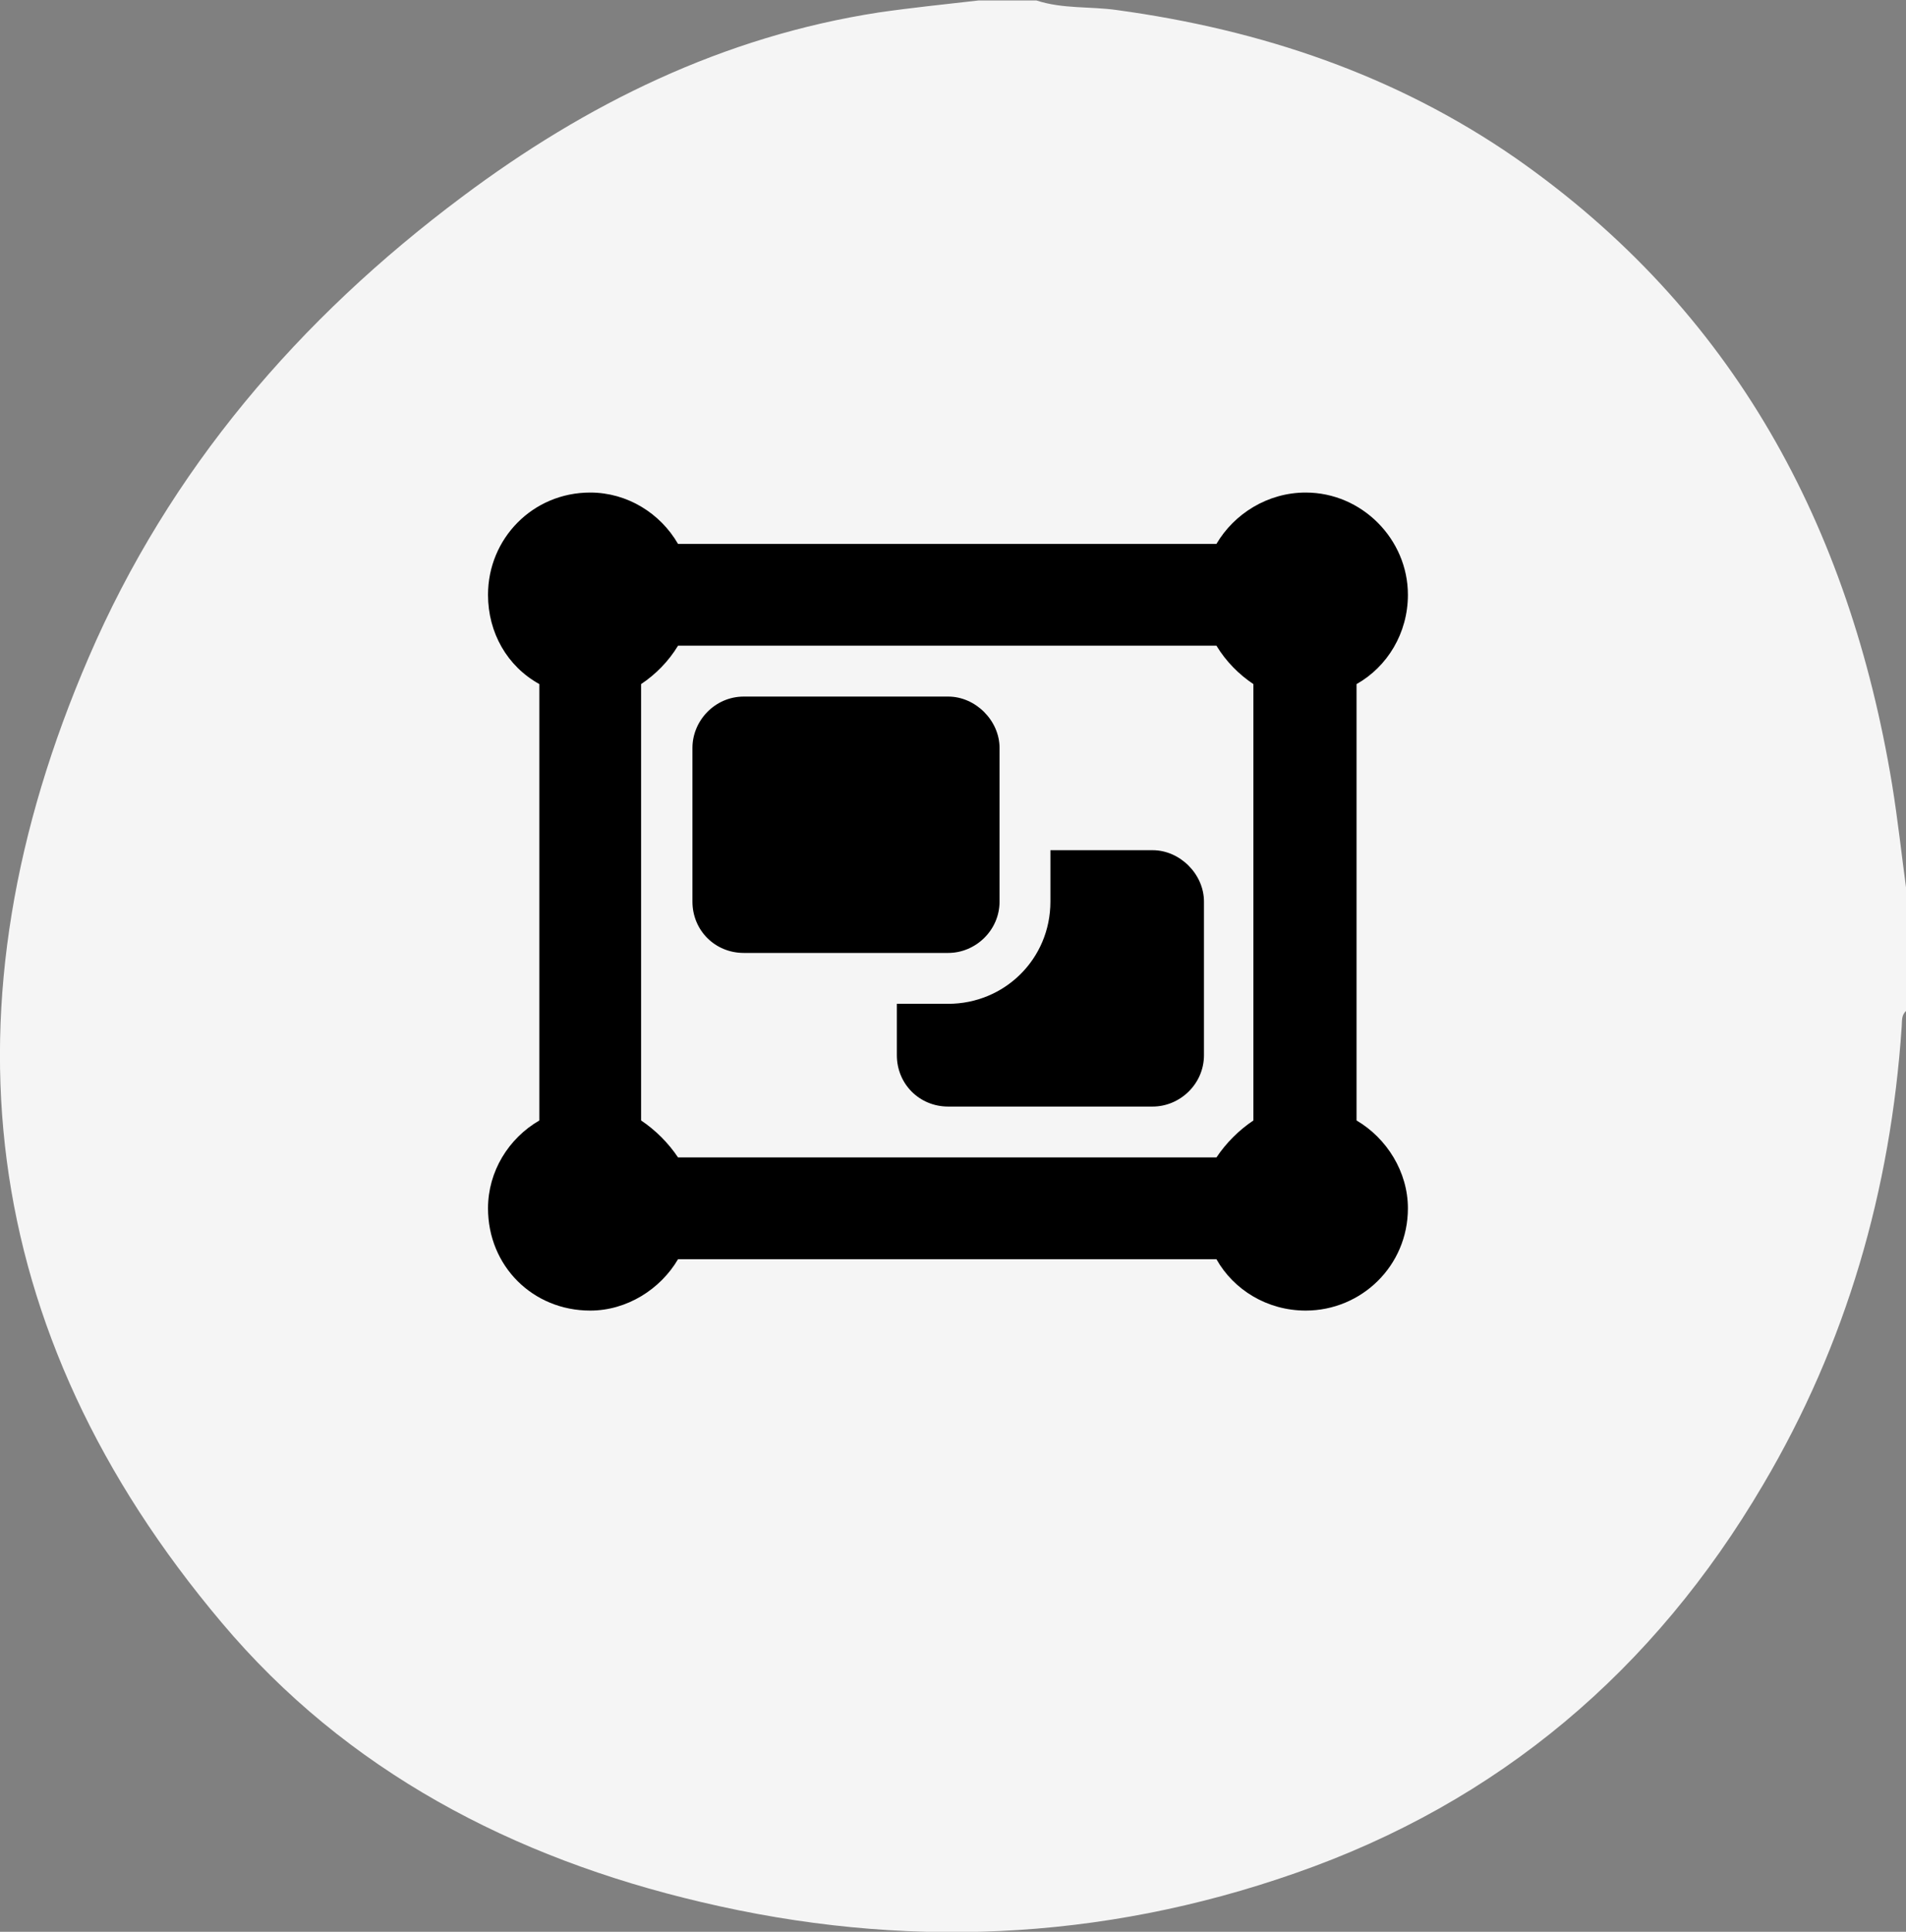<?xml version="1.0" encoding="UTF-8"?>
<svg id="Capa_2" data-name="Capa 2" xmlns="http://www.w3.org/2000/svg" viewBox="0 0 39.72 40.24">
  <rect x="0" y="0" width="39.72" height="40.24" fill="#808080" stroke="none"/>
  <defs>
    <style>
      .cls-1 {
        fill: #000;
      }

      .cls-1, .cls-2 {
        stroke-width: 0px;
      }

      .cls-2 {
        fill: #f5f5f5;
      }
    </style>
  </defs>
  <g id="Capa_1-2" data-name="Capa 1">
    <path class="cls-2" d="M39.72,18.55v2.51c-.1.09-.08.21-.09.33-.23,3.4-1.15,6.6-2.89,9.54-2.27,3.86-5.5,6.61-9.75,8.09-4.06,1.42-8.2,1.59-12.38.6-3.92-.92-7.39-2.73-9.99-5.82C-.51,27.72-1.27,20.92,1.85,13.69c1.68-3.9,4.38-7.05,7.78-9.59,2.59-1.94,5.44-3.34,8.68-3.84.69-.1,1.38-.17,2.08-.25h1.21c.55.18,1.12.12,1.68.2,3,.41,5.8,1.35,8.3,3.08,4.56,3.18,6.96,7.67,7.85,13.05.12.74.2,1.48.3,2.22Z"/>
    <path class="cls-1" d="M18.69,20.91h1.07c1.17,0,2.13-.93,2.13-2.13v-1.07h2.13c.57,0,1.07.5,1.07,1.07v3.2c0,.6-.5,1.07-1.07,1.07h-4.26c-.6,0-1.07-.47-1.07-1.07v-1.07ZM14.43,15.58c0-.57.47-1.07,1.07-1.07h4.26c.57,0,1.07.5,1.07,1.07v3.2c0,.6-.5,1.07-1.07,1.07h-4.26c-.6,0-1.07-.47-1.07-1.07v-3.2ZM25.35,13.45h-11.22c-.2.33-.47.6-.77.8v9.09c.3.2.57.47.77.77h11.22c.2-.3.47-.57.77-.77v-9.09c-.3-.2-.57-.47-.77-.8ZM11.24,14.25c-.67-.37-1.07-1.07-1.07-1.86,0-1.17.93-2.13,2.13-2.13.77,0,1.46.43,1.83,1.07h11.22c.37-.63,1.07-1.07,1.86-1.07,1.17,0,2.13.97,2.13,2.13,0,.8-.43,1.5-1.07,1.86v9.09c.63.37,1.07,1.07,1.07,1.83,0,1.2-.97,2.13-2.13,2.13-.8,0-1.5-.43-1.86-1.07h-11.22c-.37.63-1.07,1.07-1.83,1.07-1.2,0-2.13-.93-2.13-2.13,0-.77.43-1.46,1.07-1.83v-9.09Z"/>
  </g>
</svg>